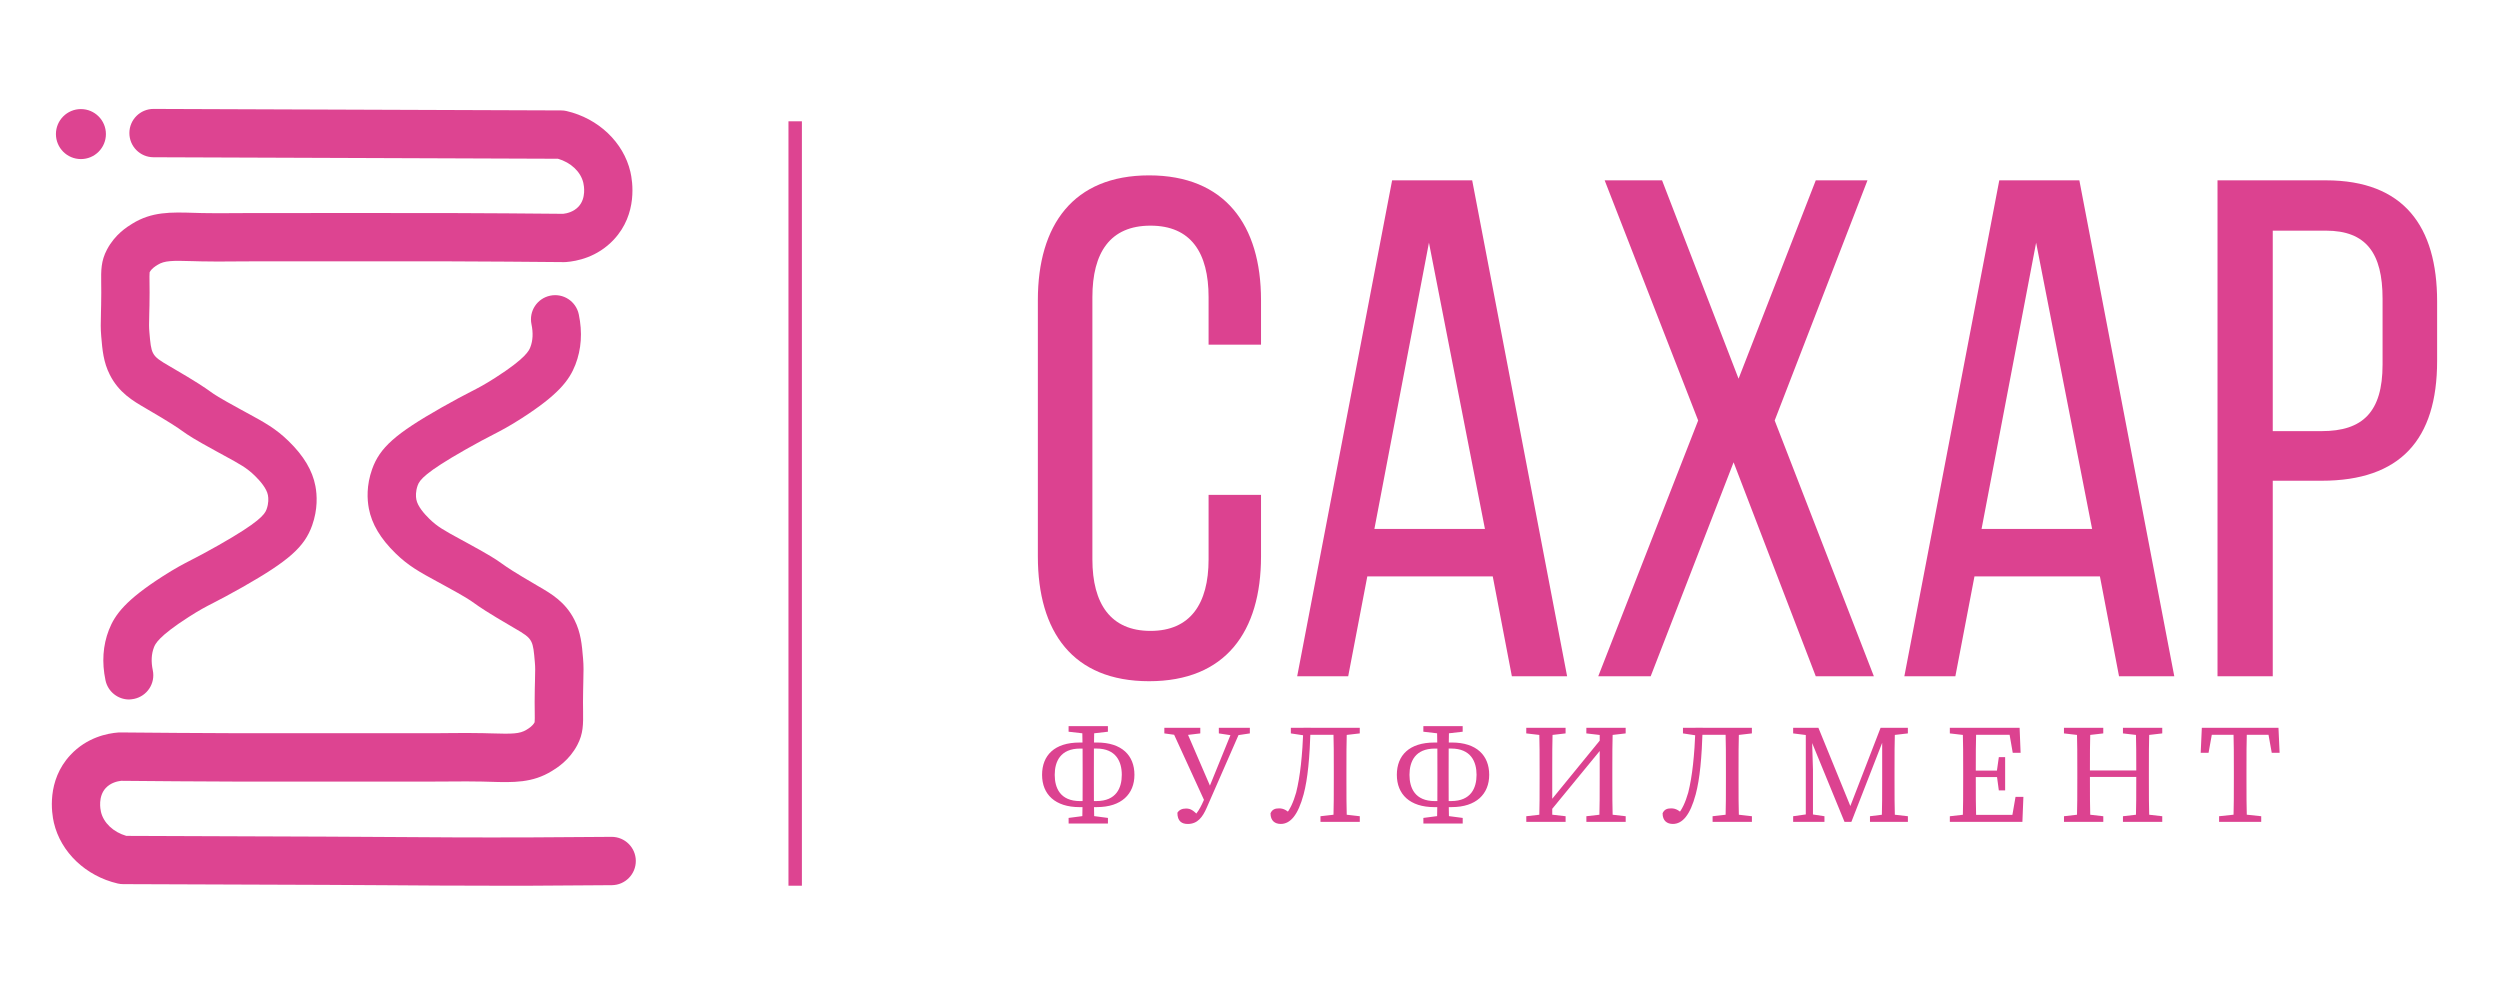 <?xml version="1.0" encoding="UTF-8"?> <svg xmlns="http://www.w3.org/2000/svg" viewBox="1525.415 2347.055 931.17 373.89" width="931.17" height="373.89" data-guides="{&quot;vertical&quot;:[],&quot;horizontal&quot;:[]}"><path alignment-baseline="baseline" baseline-shift="baseline" color="rgb(51, 51, 51)" fill="rgb(221, 68, 145)" font-size-adjust="none" class="st0" x="802.68" y="313.18" width="5" height="284.72" id="tSvg11ebf93f171" title="Rectangle 1" fill-opacity="1" stroke="none" stroke-opacity="1" d="M 1819.095 2392.235L 1824.095 2392.235L 1824.095 2676.955L 1819.095 2676.955Z" style="transform: rotate(0deg); transform-origin: 1821.595px 2534.595px;"></path><path fill="rgb(220, 66, 144)" stroke="none" fill-opacity="1" stroke-width="1" stroke-opacity="1" alignment-baseline="baseline" baseline-shift="baseline" color="rgb(51, 51, 51)" font-size-adjust="none" class="st1" id="tSvg8dd25fe256" title="Path 1" d="M 1995.105 2458.815 C 1995.105 2464.355 1995.105 2469.895 1995.105 2475.435C 1988.595 2475.435 1982.085 2475.435 1975.575 2475.435C 1975.575 2469.542 1975.575 2463.648 1975.575 2457.755C 1975.575 2441.135 1968.975 2431.105 1953.935 2431.105C 1938.895 2431.105 1932.295 2441.135 1932.295 2457.755C 1932.295 2490.302 1932.295 2522.848 1932.295 2555.395C 1932.295 2572.015 1939.155 2582.045 1953.935 2582.045C 1968.715 2582.045 1975.575 2572.015 1975.575 2555.395C 1975.575 2547.392 1975.575 2539.388 1975.575 2531.385C 1982.085 2531.385 1988.595 2531.385 1995.105 2531.385C 1995.105 2539.038 1995.105 2546.692 1995.105 2554.345C 1995.105 2582.315 1981.915 2600.785 1953.415 2600.785C 1924.915 2600.785 1911.985 2582.315 1911.985 2554.345C 1911.985 2522.502 1911.985 2490.658 1911.985 2458.815C 1911.985 2430.845 1925.175 2412.375 1953.415 2412.375C 1981.655 2412.375 1995.105 2430.845 1995.105 2458.815Z"></path><path fill="rgb(220, 66, 144)" stroke="none" fill-opacity="1" stroke-width="1" stroke-opacity="1" alignment-baseline="baseline" baseline-shift="baseline" color="rgb(51, 51, 51)" font-size-adjust="none" class="st1" id="tSvg80306b2174" title="Path 2" d="M 2034.695 2561.735 C 2032.322 2574.138 2029.948 2586.542 2027.575 2598.945C 2021.242 2598.945 2014.908 2598.945 2008.575 2598.945C 2020.362 2537.372 2032.148 2475.798 2043.935 2414.225C 2053.875 2414.225 2063.815 2414.225 2073.755 2414.225C 2085.542 2475.798 2097.328 2537.372 2109.115 2598.945C 2102.255 2598.945 2095.395 2598.945 2088.535 2598.945C 2086.162 2586.542 2083.788 2574.138 2081.415 2561.735C 2065.845 2561.735 2050.275 2561.735 2034.695 2561.735ZM 2037.335 2544.055 C 2051.058 2544.055 2064.782 2544.055 2078.505 2544.055C 2071.555 2508.518 2064.605 2472.982 2057.655 2437.445C 2050.882 2472.982 2044.108 2508.518 2037.335 2544.055Z"></path><path fill="rgb(220, 66, 144)" stroke="none" fill-opacity="1" stroke-width="1" stroke-opacity="1" alignment-baseline="baseline" baseline-shift="baseline" color="rgb(51, 51, 51)" font-size-adjust="none" class="st1" id="tSvgef49d4d09d" title="Path 3" d="M 2171.125 2519.245 C 2160.832 2545.808 2150.538 2572.372 2140.245 2598.935C 2133.735 2598.935 2127.225 2598.935 2120.715 2598.935C 2133.118 2567.182 2145.522 2535.428 2157.925 2503.675C 2146.315 2473.855 2134.705 2444.035 2123.095 2414.215C 2130.222 2414.215 2137.348 2414.215 2144.475 2414.215C 2153.975 2438.845 2163.475 2463.475 2172.975 2488.105C 2182.562 2463.475 2192.148 2438.845 2201.735 2414.215C 2208.155 2414.215 2214.575 2414.215 2220.995 2414.215C 2209.472 2444.035 2197.948 2473.855 2186.425 2503.675C 2198.738 2535.428 2211.052 2567.182 2223.365 2598.935C 2216.152 2598.935 2208.938 2598.935 2201.725 2598.935C 2191.522 2572.372 2181.318 2545.808 2171.125 2519.245Z"></path><path fill="rgb(220, 66, 144)" stroke="none" fill-opacity="1" stroke-width="1" stroke-opacity="1" alignment-baseline="baseline" baseline-shift="baseline" color="rgb(51, 51, 51)" font-size-adjust="none" class="st1" id="tSvgc4af08da85" title="Path 4" d="M 2260.845 2561.735 C 2258.472 2574.138 2256.098 2586.542 2253.725 2598.945C 2247.392 2598.945 2241.058 2598.945 2234.725 2598.945C 2246.512 2537.372 2258.298 2475.798 2270.085 2414.225C 2280.025 2414.225 2289.965 2414.225 2299.905 2414.225C 2311.692 2475.798 2323.478 2537.372 2335.265 2598.945C 2328.405 2598.945 2321.545 2598.945 2314.685 2598.945C 2312.312 2586.542 2309.938 2574.138 2307.565 2561.735C 2291.995 2561.735 2276.425 2561.735 2260.845 2561.735ZM 2263.485 2544.055 C 2277.208 2544.055 2290.932 2544.055 2304.655 2544.055C 2297.705 2508.518 2290.755 2472.982 2283.805 2437.445C 2277.032 2472.982 2270.258 2508.518 2263.485 2544.055Z"></path><path fill="rgb(220, 66, 144)" stroke="none" fill-opacity="1" stroke-width="1" stroke-opacity="1" alignment-baseline="baseline" baseline-shift="baseline" color="rgb(51, 51, 51)" font-size-adjust="none" class="st1" id="tSvgb5305f77b3" title="Path 5" d="M 2391.735 2414.225 C 2420.765 2414.225 2433.165 2431.375 2433.165 2459.345C 2433.165 2466.735 2433.165 2474.125 2433.165 2481.515C 2433.165 2510.805 2419.445 2526.115 2390.155 2526.115C 2384.085 2526.115 2378.015 2526.115 2371.945 2526.115C 2371.945 2550.392 2371.945 2574.668 2371.945 2598.945C 2365.085 2598.945 2358.225 2598.945 2351.365 2598.945C 2351.365 2537.372 2351.365 2475.798 2351.365 2414.225C 2364.822 2414.225 2378.278 2414.225 2391.735 2414.225ZM 2390.155 2507.635 C 2405.465 2507.635 2412.845 2500.515 2412.845 2482.835C 2412.845 2474.655 2412.845 2466.475 2412.845 2458.295C 2412.845 2441.405 2406.775 2432.965 2391.735 2432.965C 2385.138 2432.965 2378.542 2432.965 2371.945 2432.965C 2371.945 2457.858 2371.945 2482.752 2371.945 2507.645C 2378.015 2507.645 2384.085 2507.645 2390.155 2507.635Z"></path><path fill="rgb(220, 66, 144)" stroke="none" fill-opacity="1" stroke-width="1" stroke-opacity="1" alignment-baseline="baseline" baseline-shift="baseline" color="rgb(51, 51, 51)" font-size-adjust="none" class="st1" id="tSvgd8cbaaae9a" title="Path 6" d="M 1927.515 2623.625 C 1928.508 2623.625 1929.502 2623.625 1930.495 2623.625C 1930.495 2624.375 1930.495 2625.125 1930.495 2625.875C 1929.572 2625.875 1928.648 2625.875 1927.725 2625.875C 1920.355 2625.875 1918.265 2630.735 1918.265 2635.655C 1918.265 2640.575 1920.305 2645.435 1927.725 2645.435C 1928.648 2645.435 1929.572 2645.435 1930.495 2645.435C 1930.495 2646.185 1930.495 2646.935 1930.495 2647.685C 1929.502 2647.685 1928.508 2647.685 1927.515 2647.685C 1918.415 2647.685 1913.555 2642.925 1913.555 2635.655C 1913.555 2628.385 1918.205 2623.625 1927.515 2623.625ZM 1923.435 2617.505 C 1928.315 2617.505 1933.195 2617.505 1938.075 2617.505C 1938.075 2618.202 1938.075 2618.898 1938.075 2619.595C 1935.808 2619.855 1933.542 2620.115 1931.275 2620.375C 1930.925 2620.375 1930.575 2620.375 1930.225 2620.375C 1927.958 2620.115 1925.692 2619.855 1923.425 2619.595C 1923.425 2618.898 1923.425 2618.202 1923.435 2617.505ZM 1923.435 2651.705 C 1925.702 2651.408 1927.968 2651.112 1930.235 2650.815C 1930.585 2650.815 1930.935 2650.815 1931.285 2650.815C 1933.552 2651.112 1935.818 2651.408 1938.085 2651.705C 1938.085 2652.402 1938.085 2653.098 1938.085 2653.795C 1933.205 2653.795 1928.325 2653.795 1923.445 2653.795C 1923.445 2653.098 1923.445 2652.402 1923.435 2651.705ZM 1928.665 2637.325 C 1928.665 2636.385 1928.665 2635.445 1928.665 2634.505C 1928.665 2629.115 1928.665 2622.895 1928.505 2617.505C 1930.005 2617.505 1931.505 2617.505 1933.005 2617.505C 1932.845 2622.785 1932.845 2629.005 1932.845 2634.505C 1932.845 2635.445 1932.845 2636.385 1932.845 2637.325C 1932.845 2642.715 1932.845 2648.415 1933.005 2653.795C 1931.505 2653.795 1930.005 2653.795 1928.505 2653.795C 1928.665 2648.515 1928.665 2642.815 1928.665 2637.325ZM 1931.015 2645.425 C 1931.938 2645.425 1932.862 2645.425 1933.785 2645.425C 1941.215 2645.425 1943.245 2640.505 1943.245 2635.645C 1943.245 2630.785 1941.155 2625.865 1933.785 2625.865C 1932.862 2625.865 1931.938 2625.865 1931.015 2625.865C 1931.015 2625.115 1931.015 2624.365 1931.015 2623.615C 1932.008 2623.615 1933.002 2623.615 1933.995 2623.615C 1943.305 2623.615 1947.955 2628.475 1947.955 2635.645C 1947.955 2642.815 1943.095 2647.675 1933.995 2647.675C 1933.002 2647.675 1932.008 2647.675 1931.015 2647.675C 1931.015 2646.925 1931.015 2646.175 1931.015 2645.425Z"></path><path fill="rgb(220, 66, 144)" stroke="none" fill-opacity="1" stroke-width="1" stroke-opacity="1" alignment-baseline="baseline" baseline-shift="baseline" color="rgb(51, 51, 51)" font-size-adjust="none" class="st1" id="tSvg16ee0454624" title="Path 7" d="M 1959.095 2618.135 C 1963.558 2618.135 1968.022 2618.135 1972.485 2618.135C 1972.485 2618.832 1972.485 2619.528 1972.485 2620.225C 1970.288 2620.488 1968.092 2620.752 1965.895 2621.015C 1965.545 2621.015 1965.195 2621.015 1964.845 2621.015C 1962.928 2620.752 1961.012 2620.488 1959.095 2620.225C 1959.095 2619.528 1959.095 2618.832 1959.095 2618.135ZM 1961.555 2618.135 C 1963.298 2618.135 1965.042 2618.135 1966.785 2618.135C 1970.132 2625.892 1973.478 2633.648 1976.825 2641.405C 1976.042 2643.045 1975.258 2644.685 1974.475 2646.325C 1970.168 2636.932 1965.862 2627.538 1961.555 2618.135ZM 1967.205 2648.205 C 1968.935 2648.205 1970.025 2648.935 1972.325 2651.445C 1971.488 2651.775 1970.652 2652.105 1969.815 2652.435C 1969.712 2652.138 1969.608 2651.842 1969.505 2651.545C 1971.755 2649.925 1973.215 2646.625 1975.365 2641.405C 1978.518 2633.648 1981.672 2625.892 1984.825 2618.135C 1985.852 2618.135 1986.878 2618.135 1987.905 2618.135C 1983.565 2628.052 1979.225 2637.968 1974.885 2647.885C 1973.365 2651.385 1971.485 2653.955 1967.825 2653.955C 1965.685 2653.955 1963.955 2653.015 1963.955 2649.775C 1964.635 2648.735 1965.625 2648.205 1967.195 2648.205C 1967.198 2648.205 1967.202 2648.205 1967.205 2648.205ZM 1979.385 2618.135 C 1983.238 2618.135 1987.092 2618.135 1990.945 2618.135C 1990.945 2618.832 1990.945 2619.528 1990.945 2620.225C 1989.185 2620.488 1987.425 2620.752 1985.665 2621.015C 1985.318 2621.015 1984.972 2621.015 1984.625 2621.015C 1982.882 2620.752 1981.138 2620.488 1979.395 2620.225C 1979.395 2619.528 1979.395 2618.832 1979.385 2618.135Z"></path><path fill="rgb(220, 66, 144)" stroke="none" fill-opacity="1" stroke-width="1" stroke-opacity="1" alignment-baseline="baseline" baseline-shift="baseline" color="rgb(51, 51, 51)" font-size-adjust="none" class="st1" id="tSvg124b99b1bfd" title="Path 8" d="M 2001.825 2648.145 C 2003.655 2648.145 2004.805 2648.985 2006.475 2650.495C 2005.725 2650.495 2004.975 2650.495 2004.225 2650.495C 2005.845 2648.715 2007.155 2645.895 2008.195 2642.235C 2009.715 2636.115 2010.495 2628.695 2010.915 2618.125C 2011.805 2618.125 2012.695 2618.125 2013.585 2618.125C 2013.215 2629.525 2012.535 2637.005 2010.975 2642.915C 2008.885 2650.705 2006.005 2653.945 2002.455 2653.945C 2000.315 2653.945 1998.635 2652.795 1998.635 2649.975C 1999.265 2648.565 2000.305 2648.145 2001.825 2648.145ZM 2006.215 2618.135 C 2008.308 2618.135 2010.402 2618.135 2012.495 2618.135C 2012.495 2619.095 2012.495 2620.055 2012.495 2621.015C 2012.145 2621.015 2011.795 2621.015 2011.445 2621.015C 2009.702 2620.752 2007.958 2620.488 2006.215 2620.225C 2006.215 2619.528 2006.215 2618.832 2006.215 2618.135ZM 2012.485 2618.135 C 2016.512 2618.135 2020.538 2618.135 2024.565 2618.135C 2024.565 2619.005 2024.565 2619.875 2024.565 2620.745C 2020.538 2620.745 2016.512 2620.745 2012.485 2620.745C 2012.485 2619.875 2012.485 2619.005 2012.485 2618.135ZM 2017.245 2651.075 C 2019.512 2650.815 2021.778 2650.555 2024.045 2650.295C 2024.395 2650.295 2024.745 2650.295 2025.095 2650.295C 2027.362 2650.555 2029.628 2650.815 2031.895 2651.075C 2031.895 2651.772 2031.895 2652.468 2031.895 2653.165C 2027.015 2653.165 2022.135 2653.165 2017.255 2653.165C 2017.255 2652.468 2017.255 2651.772 2017.245 2651.075ZM 2022.215 2636.955 C 2022.215 2636.085 2022.215 2635.215 2022.215 2634.345C 2022.215 2628.855 2022.215 2623.415 2022.055 2618.135C 2023.728 2618.135 2025.402 2618.135 2027.075 2618.135C 2026.915 2623.525 2026.915 2628.955 2026.915 2634.345C 2026.915 2635.215 2026.915 2636.085 2026.915 2636.955C 2026.915 2642.445 2026.915 2647.885 2027.075 2653.165C 2025.402 2653.165 2023.728 2653.165 2022.055 2653.165C 2022.215 2647.775 2022.215 2642.345 2022.215 2636.955ZM 2024.565 2618.135 C 2027.005 2618.135 2029.445 2618.135 2031.885 2618.135C 2031.885 2618.832 2031.885 2619.528 2031.885 2620.225C 2029.618 2620.488 2027.352 2620.752 2025.085 2621.015C 2024.912 2621.015 2024.738 2621.015 2024.565 2621.015C 2024.565 2620.055 2024.565 2619.095 2024.565 2618.135C 2024.565 2618.135 2024.565 2618.135 2024.565 2618.135Z"></path><path fill="rgb(220, 66, 144)" stroke="none" fill-opacity="1" stroke-width="1" stroke-opacity="1" alignment-baseline="baseline" baseline-shift="baseline" color="rgb(51, 51, 51)" font-size-adjust="none" class="st1" id="tSvg10776b5301" title="Path 9" d="M 2059.655 2623.625 C 2060.648 2623.625 2061.642 2623.625 2062.635 2623.625C 2062.635 2624.375 2062.635 2625.125 2062.635 2625.875C 2061.712 2625.875 2060.788 2625.875 2059.865 2625.875C 2052.495 2625.875 2050.405 2630.735 2050.405 2635.655C 2050.405 2640.575 2052.445 2645.435 2059.865 2645.435C 2060.788 2645.435 2061.712 2645.435 2062.635 2645.435C 2062.635 2646.185 2062.635 2646.935 2062.635 2647.685C 2061.642 2647.685 2060.648 2647.685 2059.655 2647.685C 2050.555 2647.685 2045.695 2642.925 2045.695 2635.655C 2045.695 2628.385 2050.345 2623.625 2059.655 2623.625ZM 2055.575 2617.505 C 2060.455 2617.505 2065.335 2617.505 2070.215 2617.505C 2070.215 2618.202 2070.215 2618.898 2070.215 2619.595C 2067.948 2619.855 2065.682 2620.115 2063.415 2620.375C 2063.065 2620.375 2062.715 2620.375 2062.365 2620.375C 2060.098 2620.115 2057.832 2619.855 2055.565 2619.595C 2055.565 2618.898 2055.565 2618.202 2055.575 2617.505ZM 2055.575 2651.705 C 2057.842 2651.408 2060.108 2651.112 2062.375 2650.815C 2062.725 2650.815 2063.075 2650.815 2063.425 2650.815C 2065.692 2651.112 2067.958 2651.408 2070.225 2651.705C 2070.225 2652.402 2070.225 2653.098 2070.225 2653.795C 2065.345 2653.795 2060.465 2653.795 2055.585 2653.795C 2055.585 2653.098 2055.585 2652.402 2055.575 2651.705ZM 2060.805 2637.325 C 2060.805 2636.385 2060.805 2635.445 2060.805 2634.505C 2060.805 2629.115 2060.805 2622.895 2060.645 2617.505C 2062.145 2617.505 2063.645 2617.505 2065.145 2617.505C 2064.985 2622.785 2064.985 2629.005 2064.985 2634.505C 2064.985 2635.445 2064.985 2636.385 2064.985 2637.325C 2064.985 2642.715 2064.985 2648.415 2065.145 2653.795C 2063.645 2653.795 2062.145 2653.795 2060.645 2653.795C 2060.805 2648.515 2060.805 2642.815 2060.805 2637.325ZM 2063.155 2645.425 C 2064.078 2645.425 2065.002 2645.425 2065.925 2645.425C 2073.355 2645.425 2075.385 2640.505 2075.385 2635.645C 2075.385 2630.785 2073.295 2625.865 2065.925 2625.865C 2065.002 2625.865 2064.078 2625.865 2063.155 2625.865C 2063.155 2625.115 2063.155 2624.365 2063.155 2623.615C 2064.148 2623.615 2065.142 2623.615 2066.135 2623.615C 2075.445 2623.615 2080.095 2628.475 2080.095 2635.645C 2080.095 2642.815 2075.235 2647.675 2066.135 2647.675C 2065.142 2647.675 2064.148 2647.675 2063.155 2647.675C 2063.155 2646.925 2063.155 2646.175 2063.155 2645.425Z"></path><path fill="rgb(220, 66, 144)" stroke="none" fill-opacity="1" stroke-width="1" stroke-opacity="1" alignment-baseline="baseline" baseline-shift="baseline" color="rgb(51, 51, 51)" font-size-adjust="none" class="st1" id="tSvg3e4fd9b5f8" title="Path 10" d="M 2093.905 2618.135 C 2098.785 2618.135 2103.665 2618.135 2108.545 2618.135C 2108.545 2618.832 2108.545 2619.528 2108.545 2620.225C 2106.278 2620.488 2104.012 2620.752 2101.745 2621.015C 2101.395 2621.015 2101.045 2621.015 2100.695 2621.015C 2098.428 2620.752 2096.162 2620.488 2093.895 2620.225C 2093.895 2619.528 2093.895 2618.832 2093.905 2618.135ZM 2093.905 2651.075 C 2096.172 2650.815 2098.438 2650.555 2100.705 2650.295C 2101.055 2650.295 2101.405 2650.295 2101.755 2650.295C 2104.022 2650.555 2106.288 2650.815 2108.555 2651.075C 2108.555 2651.772 2108.555 2652.468 2108.555 2653.165C 2103.675 2653.165 2098.795 2653.165 2093.915 2653.165C 2093.915 2652.468 2093.915 2651.772 2093.905 2651.075ZM 2098.875 2636.955 C 2098.875 2636.085 2098.875 2635.215 2098.875 2634.345C 2098.875 2628.955 2098.875 2623.525 2098.715 2618.135C 2100.388 2618.135 2102.062 2618.135 2103.735 2618.135C 2103.575 2623.415 2103.575 2628.855 2103.575 2634.345C 2103.575 2640.622 2103.575 2646.898 2103.575 2653.175C 2101.955 2653.175 2100.335 2653.175 2098.715 2653.175C 2098.875 2647.895 2098.875 2642.455 2098.875 2636.955ZM 2100.655 2648.145 C 2108.498 2638.542 2116.342 2628.938 2124.185 2619.335C 2124.185 2620.625 2124.185 2621.915 2124.185 2623.205C 2116.342 2632.758 2108.498 2642.312 2100.655 2651.865C 2100.655 2650.628 2100.655 2649.392 2100.655 2648.145ZM 2116.285 2618.135 C 2121.165 2618.135 2126.045 2618.135 2130.925 2618.135C 2130.925 2618.832 2130.925 2619.528 2130.925 2620.225C 2128.658 2620.488 2126.392 2620.752 2124.125 2621.015C 2123.775 2621.015 2123.425 2621.015 2123.075 2621.015C 2120.808 2620.752 2118.542 2620.488 2116.275 2620.225C 2116.275 2619.528 2116.275 2618.832 2116.285 2618.135ZM 2116.285 2651.075 C 2118.552 2650.815 2120.818 2650.555 2123.085 2650.295C 2123.435 2650.295 2123.785 2650.295 2124.135 2650.295C 2126.402 2650.555 2128.668 2650.815 2130.935 2651.075C 2130.935 2651.772 2130.935 2652.468 2130.935 2653.165C 2126.055 2653.165 2121.175 2653.165 2116.295 2653.165C 2116.295 2652.468 2116.295 2651.772 2116.285 2651.075ZM 2121.255 2635.915 C 2121.255 2629.988 2121.255 2624.062 2121.255 2618.135C 2122.875 2618.135 2124.495 2618.135 2126.115 2618.135C 2125.955 2623.415 2125.955 2628.855 2125.955 2634.345C 2125.955 2635.215 2125.955 2636.085 2125.955 2636.955C 2125.955 2642.345 2125.955 2647.785 2126.115 2653.165C 2124.442 2653.165 2122.768 2653.165 2121.095 2653.165C 2121.255 2647.885 2121.255 2642.445 2121.255 2635.915Z"></path><path fill="rgb(220, 66, 144)" stroke="none" fill-opacity="1" stroke-width="1" stroke-opacity="1" alignment-baseline="baseline" baseline-shift="baseline" color="rgb(51, 51, 51)" font-size-adjust="none" class="st1" id="tSvg13059be9188" title="Path 11" d="M 2147.865 2648.145 C 2149.695 2648.145 2150.845 2648.985 2152.515 2650.495C 2151.765 2650.495 2151.015 2650.495 2150.265 2650.495C 2151.885 2648.715 2153.195 2645.895 2154.235 2642.235C 2155.755 2636.115 2156.535 2628.695 2156.955 2618.125C 2157.845 2618.125 2158.735 2618.125 2159.625 2618.125C 2159.255 2629.525 2158.575 2637.005 2157.015 2642.915C 2154.925 2650.705 2152.045 2653.945 2148.495 2653.945C 2146.355 2653.945 2144.675 2652.795 2144.675 2649.975C 2145.305 2648.565 2146.345 2648.145 2147.865 2648.145ZM 2152.265 2618.135 C 2154.358 2618.135 2156.452 2618.135 2158.545 2618.135C 2158.545 2619.095 2158.545 2620.055 2158.545 2621.015C 2158.195 2621.015 2157.845 2621.015 2157.495 2621.015C 2155.752 2620.752 2154.008 2620.488 2152.265 2620.225C 2152.265 2619.528 2152.265 2618.832 2152.265 2618.135ZM 2158.535 2618.135 C 2162.562 2618.135 2166.588 2618.135 2170.615 2618.135C 2170.615 2619.005 2170.615 2619.875 2170.615 2620.745C 2166.588 2620.745 2162.562 2620.745 2158.535 2620.745C 2158.535 2619.875 2158.535 2619.005 2158.535 2618.135ZM 2163.295 2651.075 C 2165.562 2650.815 2167.828 2650.555 2170.095 2650.295C 2170.445 2650.295 2170.795 2650.295 2171.145 2650.295C 2173.412 2650.555 2175.678 2650.815 2177.945 2651.075C 2177.945 2651.772 2177.945 2652.468 2177.945 2653.165C 2173.065 2653.165 2168.185 2653.165 2163.305 2653.165C 2163.305 2652.468 2163.305 2651.772 2163.295 2651.075ZM 2168.265 2636.955 C 2168.265 2636.085 2168.265 2635.215 2168.265 2634.345C 2168.265 2628.855 2168.265 2623.415 2168.105 2618.135C 2169.778 2618.135 2171.452 2618.135 2173.125 2618.135C 2172.965 2623.525 2172.965 2628.955 2172.965 2634.345C 2172.965 2635.215 2172.965 2636.085 2172.965 2636.955C 2172.965 2642.445 2172.965 2647.885 2173.125 2653.165C 2171.452 2653.165 2169.778 2653.165 2168.105 2653.165C 2168.265 2647.775 2168.265 2642.345 2168.265 2636.955ZM 2170.615 2618.135 C 2173.055 2618.135 2175.495 2618.135 2177.935 2618.135C 2177.935 2618.832 2177.935 2619.528 2177.935 2620.225C 2175.668 2620.488 2173.402 2620.752 2171.135 2621.015C 2170.962 2621.015 2170.788 2621.015 2170.615 2621.015C 2170.615 2620.055 2170.615 2619.095 2170.615 2618.135Z"></path><path fill="rgb(220, 66, 144)" stroke="none" fill-opacity="1" stroke-width="1" stroke-opacity="1" alignment-baseline="baseline" baseline-shift="baseline" color="rgb(51, 51, 51)" font-size-adjust="none" class="st1" id="tSvg194555db8f6" title="Path 12" d="M 2193.305 2618.135 C 2195.605 2618.135 2197.905 2618.135 2200.205 2618.135C 2200.205 2619.095 2200.205 2620.055 2200.205 2621.015C 2199.995 2621.015 2199.785 2621.015 2199.575 2621.015C 2197.485 2620.752 2195.395 2620.488 2193.305 2620.225C 2193.305 2619.528 2193.305 2618.832 2193.305 2618.135ZM 2193.305 2651.075 C 2195.135 2650.815 2196.965 2650.555 2198.795 2650.295C 2199.145 2650.295 2199.495 2650.295 2199.845 2650.295C 2201.552 2650.555 2203.258 2650.815 2204.965 2651.075C 2204.965 2651.772 2204.965 2652.468 2204.965 2653.165C 2201.078 2653.165 2197.192 2653.165 2193.305 2653.165C 2193.305 2652.468 2193.305 2651.772 2193.305 2651.075ZM 2198.015 2618.135 C 2198.748 2618.135 2199.482 2618.135 2200.215 2618.135C 2200.372 2623.328 2200.528 2628.522 2200.685 2633.715C 2200.685 2640.198 2200.685 2646.682 2200.685 2653.165C 2199.795 2653.165 2198.905 2653.165 2198.015 2653.165C 2198.015 2641.485 2198.015 2629.805 2198.015 2618.135ZM 2198.065 2618.135 C 2199.615 2618.135 2201.165 2618.135 2202.715 2618.135C 2206.985 2628.595 2211.255 2639.055 2215.525 2649.515C 2214.932 2649.515 2214.338 2649.515 2213.745 2649.515C 2217.788 2639.055 2221.832 2628.595 2225.875 2618.135C 2226.798 2618.135 2227.722 2618.135 2228.645 2618.135C 2224.095 2629.815 2219.545 2641.495 2214.995 2653.175C 2214.142 2653.175 2213.288 2653.175 2212.435 2653.175C 2207.642 2641.495 2202.848 2629.815 2198.055 2618.135C 2198.058 2618.135 2198.062 2618.135 2198.065 2618.135ZM 2221.915 2651.075 C 2224.008 2650.815 2226.102 2650.555 2228.195 2650.295C 2228.545 2650.295 2228.895 2650.295 2229.245 2650.295C 2231.512 2650.555 2233.778 2650.815 2236.045 2651.075C 2236.045 2651.772 2236.045 2652.468 2236.045 2653.165C 2231.338 2653.165 2226.632 2653.165 2221.925 2653.165C 2221.925 2652.468 2221.925 2651.772 2221.915 2651.075ZM 2226.465 2636.955 C 2226.465 2630.682 2226.465 2624.408 2226.465 2618.135C 2228.052 2618.135 2229.638 2618.135 2231.225 2618.135C 2231.065 2623.415 2231.065 2628.855 2231.065 2634.345C 2231.065 2635.215 2231.065 2636.085 2231.065 2636.955C 2231.065 2642.345 2231.065 2647.785 2231.225 2653.165C 2229.585 2653.165 2227.945 2653.165 2226.305 2653.165C 2226.465 2647.885 2226.465 2642.445 2226.465 2636.955ZM 2228.715 2618.135 C 2231.155 2618.135 2233.595 2618.135 2236.035 2618.135C 2236.035 2618.832 2236.035 2619.528 2236.035 2620.225C 2233.768 2620.488 2231.502 2620.752 2229.235 2621.015C 2229.062 2621.015 2228.888 2621.015 2228.715 2621.015C 2228.715 2620.055 2228.715 2619.095 2228.715 2618.135Z"></path><path fill="rgb(220, 66, 144)" stroke="none" fill-opacity="1" stroke-width="1" stroke-opacity="1" alignment-baseline="baseline" baseline-shift="baseline" color="rgb(51, 51, 51)" font-size-adjust="none" class="st1" id="tSvg15067d95caa" title="Path 13" d="M 2251.665 2620.225 C 2251.665 2619.528 2251.665 2618.832 2251.665 2618.135C 2254.105 2618.135 2256.545 2618.135 2258.985 2618.135C 2258.985 2619.095 2258.985 2620.055 2258.985 2621.015C 2258.812 2621.015 2258.638 2621.015 2258.465 2621.015C 2256.198 2620.752 2253.932 2620.488 2251.665 2620.225ZM 2258.985 2650.295 C 2258.985 2651.255 2258.985 2652.215 2258.985 2653.175C 2256.545 2653.175 2254.105 2653.175 2251.665 2653.175C 2251.665 2652.478 2251.665 2651.782 2251.665 2651.085C 2253.932 2650.825 2256.198 2650.565 2258.465 2650.305C 2258.638 2650.305 2258.812 2650.305 2258.985 2650.295ZM 2256.635 2634.345 C 2256.635 2628.955 2256.635 2623.525 2256.475 2618.135C 2258.148 2618.135 2259.822 2618.135 2261.495 2618.135C 2261.335 2623.415 2261.335 2628.855 2261.335 2634.345C 2261.335 2635.008 2261.335 2635.672 2261.335 2636.335C 2261.335 2642.345 2261.335 2647.785 2261.495 2653.175C 2259.822 2653.175 2258.148 2653.175 2256.475 2653.175C 2256.635 2647.895 2256.635 2642.455 2256.635 2636.965C 2256.635 2636.095 2256.635 2635.225 2256.635 2634.345ZM 2273.475 2618.135 C 2274.258 2619.005 2275.042 2619.875 2275.825 2620.745C 2270.212 2620.745 2264.598 2620.745 2258.985 2620.745C 2258.985 2619.875 2258.985 2619.005 2258.985 2618.135C 2265.208 2618.135 2271.432 2618.135 2277.655 2618.135C 2277.778 2621.238 2277.902 2624.342 2278.025 2627.445C 2277.048 2627.445 2276.072 2627.445 2275.095 2627.445C 2274.555 2624.342 2274.015 2621.238 2273.475 2618.135ZM 2270.805 2636.485 C 2266.865 2636.485 2262.925 2636.485 2258.985 2636.485C 2258.985 2635.682 2258.985 2634.878 2258.985 2634.075C 2262.925 2634.075 2266.865 2634.075 2270.805 2634.075C 2270.805 2634.878 2270.805 2635.682 2270.805 2636.485ZM 2279.065 2643.865 C 2278.942 2646.968 2278.818 2650.072 2278.695 2653.175C 2272.125 2653.175 2265.555 2653.175 2258.985 2653.175C 2258.985 2652.305 2258.985 2651.435 2258.985 2650.565C 2264.945 2650.565 2270.905 2650.565 2276.865 2650.565C 2276.082 2651.435 2275.298 2652.305 2274.515 2653.175C 2275.055 2650.072 2275.595 2646.968 2276.135 2643.865C 2277.112 2643.865 2278.088 2643.865 2279.065 2643.865ZM 2269.135 2634.605 C 2269.395 2632.758 2269.655 2630.912 2269.915 2629.065C 2270.698 2629.065 2271.482 2629.065 2272.265 2629.065C 2272.265 2633.195 2272.265 2637.325 2272.265 2641.455C 2271.482 2641.455 2270.698 2641.455 2269.915 2641.455C 2269.655 2639.522 2269.395 2637.588 2269.135 2635.655C 2269.135 2635.305 2269.135 2634.955 2269.135 2634.605C 2269.135 2634.605 2269.135 2634.605 2269.135 2634.605Z"></path><path fill="rgb(220, 66, 144)" stroke="none" fill-opacity="1" stroke-width="1" stroke-opacity="1" alignment-baseline="baseline" baseline-shift="baseline" color="rgb(51, 51, 51)" font-size-adjust="none" class="st1" id="tSvg11d2516f825" title="Path 14" d="M 2294.175 2620.225 C 2294.175 2619.528 2294.175 2618.832 2294.175 2618.135C 2299.055 2618.135 2303.935 2618.135 2308.815 2618.135C 2308.815 2618.832 2308.815 2619.528 2308.815 2620.225C 2306.548 2620.488 2304.282 2620.752 2302.015 2621.015C 2301.665 2621.015 2301.315 2621.015 2300.965 2621.015C 2298.698 2620.752 2296.432 2620.488 2294.175 2620.225ZM 2302.025 2650.295 C 2304.292 2650.555 2306.558 2650.815 2308.825 2651.075C 2308.825 2651.772 2308.825 2652.468 2308.825 2653.165C 2303.945 2653.165 2299.065 2653.165 2294.185 2653.165C 2294.185 2652.468 2294.185 2651.772 2294.185 2651.075C 2296.452 2650.815 2298.718 2650.555 2300.985 2650.295C 2301.335 2650.295 2301.685 2650.295 2302.025 2650.295ZM 2299.145 2634.345 C 2299.145 2628.955 2299.145 2623.525 2298.985 2618.135C 2300.658 2618.135 2302.332 2618.135 2304.005 2618.135C 2303.845 2623.415 2303.845 2628.855 2303.845 2634.345C 2303.845 2634.868 2303.845 2635.392 2303.845 2635.915C 2303.845 2642.345 2303.845 2647.785 2304.005 2653.175C 2302.332 2653.175 2300.658 2653.175 2298.985 2653.175C 2299.145 2647.895 2299.145 2642.455 2299.145 2636.965C 2299.145 2636.095 2299.145 2635.225 2299.145 2634.345ZM 2301.495 2636.435 C 2301.495 2635.632 2301.495 2634.828 2301.495 2634.025C 2308.815 2634.025 2316.135 2634.025 2323.455 2634.025C 2323.455 2634.828 2323.455 2635.632 2323.455 2636.435C 2316.135 2636.435 2308.815 2636.435 2301.495 2636.435ZM 2316.145 2620.225 C 2316.145 2619.528 2316.145 2618.832 2316.145 2618.135C 2321.025 2618.135 2325.905 2618.135 2330.785 2618.135C 2330.785 2618.832 2330.785 2619.528 2330.785 2620.225C 2328.518 2620.488 2326.252 2620.752 2323.985 2621.015C 2323.635 2621.015 2323.285 2621.015 2322.935 2621.015C 2320.668 2620.752 2318.402 2620.488 2316.145 2620.225ZM 2323.985 2650.295 C 2326.252 2650.555 2328.518 2650.815 2330.785 2651.075C 2330.785 2651.772 2330.785 2652.468 2330.785 2653.165C 2325.905 2653.165 2321.025 2653.165 2316.145 2653.165C 2316.145 2652.468 2316.145 2651.772 2316.145 2651.075C 2318.412 2650.815 2320.678 2650.555 2322.945 2650.295C 2323.295 2650.295 2323.645 2650.295 2323.985 2650.295ZM 2321.105 2634.345 C 2321.105 2628.955 2321.105 2623.525 2320.945 2618.135C 2322.618 2618.135 2324.292 2618.135 2325.965 2618.135C 2325.805 2623.415 2325.805 2628.855 2325.805 2634.345C 2325.805 2635.215 2325.805 2636.085 2325.805 2636.955C 2325.805 2642.345 2325.805 2647.785 2325.965 2653.165C 2324.292 2653.165 2322.618 2653.165 2320.945 2653.165C 2321.105 2647.885 2321.105 2642.445 2321.105 2635.905C 2321.105 2635.382 2321.105 2634.858 2321.105 2634.345Z"></path><path fill="rgb(220, 66, 144)" stroke="none" fill-opacity="1" stroke-width="1" stroke-opacity="1" alignment-baseline="baseline" baseline-shift="baseline" color="rgb(51, 51, 51)" font-size-adjust="none" class="st1" id="tSvg176357f793a" title="Path 15" d="M 2347.355 2620.745 C 2348.138 2619.875 2348.922 2619.005 2349.705 2618.135C 2349.148 2621.238 2348.592 2624.342 2348.035 2627.445C 2347.058 2627.445 2346.082 2627.445 2345.105 2627.445C 2345.245 2624.342 2345.385 2621.238 2345.525 2618.135C 2355.042 2618.135 2364.558 2618.135 2374.075 2618.135C 2374.215 2621.238 2374.355 2624.342 2374.495 2627.445C 2373.518 2627.445 2372.542 2627.445 2371.565 2627.445C 2371.008 2624.342 2370.452 2621.238 2369.895 2618.135C 2370.678 2619.005 2371.462 2619.875 2372.245 2620.745C 2363.948 2620.745 2355.652 2620.745 2347.355 2620.745ZM 2360.325 2650.295 C 2362.765 2650.555 2365.205 2650.815 2367.645 2651.075C 2367.645 2651.772 2367.645 2652.468 2367.645 2653.165C 2362.415 2653.165 2357.185 2653.165 2351.955 2653.165C 2351.955 2652.468 2351.955 2651.772 2351.955 2651.075C 2354.395 2650.815 2356.835 2650.555 2359.275 2650.295C 2359.625 2650.295 2359.975 2650.295 2360.325 2650.295ZM 2357.455 2634.345 C 2357.455 2628.955 2357.455 2623.525 2357.295 2618.135C 2358.968 2618.135 2360.642 2618.135 2362.315 2618.135C 2362.155 2623.415 2362.155 2628.855 2362.155 2634.345C 2362.155 2635.215 2362.155 2636.085 2362.155 2636.955C 2362.155 2642.345 2362.155 2647.785 2362.315 2653.165C 2360.642 2653.165 2358.968 2653.165 2357.295 2653.165C 2357.455 2647.885 2357.455 2642.445 2357.455 2636.955C 2357.455 2636.085 2357.455 2635.215 2357.455 2634.345Z"></path><path fill="rgb(221, 68, 145)" stroke="none" fill-opacity="1" stroke-width="1" stroke-opacity="1" alignment-baseline="baseline" baseline-shift="baseline" color="rgb(51, 51, 51)" font-size-adjust="none" class="st0" id="tSvg7b912793f4" title="Path 16" d="M 1573.505 2607.595 C 1569.335 2607.595 1565.595 2604.675 1564.705 2600.435C 1563.305 2593.765 1563.735 2587.455 1565.975 2581.685C 1568.245 2575.845 1572.385 2570.475 1585.985 2561.735C 1590.805 2558.645 1593.445 2557.285 1596.785 2555.555C 1599.295 2554.265 1602.135 2552.795 1606.865 2550.105C 1622.005 2541.505 1624.025 2538.685 1624.715 2536.725C 1625.515 2534.475 1625.425 2532.625 1625.205 2531.465C 1624.735 2528.975 1622.315 2526.195 1620.375 2524.295C 1617.315 2521.315 1614.935 2520.015 1608.555 2516.545C 1607.748 2516.105 1606.942 2515.665 1606.135 2515.225C 1597.505 2510.505 1595.695 2509.285 1593.235 2507.535C 1591.465 2506.275 1589.255 2504.705 1579.775 2499.185C 1579.708 2499.145 1579.642 2499.105 1579.575 2499.065C 1574.945 2496.375 1569.695 2493.315 1566.325 2486.655C 1563.925 2481.915 1563.555 2477.445 1563.115 2472.275C 1562.875 2469.385 1562.915 2467.715 1563.025 2463.235C 1563.045 2462.325 1563.065 2461.415 1563.085 2460.505C 1563.165 2457.095 1563.135 2454.595 1563.105 2452.575C 1563.045 2447.755 1563.005 2444.285 1565.265 2440.005C 1568.255 2434.355 1572.745 2431.565 1574.665 2430.385C 1581.965 2425.865 1588.965 2426.065 1597.835 2426.335C 1598.755 2426.365 1599.725 2426.395 1600.735 2426.415C 1604.565 2426.505 1608.365 2426.475 1612.385 2426.445C 1614.395 2426.425 1616.405 2426.415 1618.415 2426.415C 1631.028 2426.408 1643.642 2426.402 1656.255 2426.395C 1681.605 2426.385 1693.435 2426.415 1693.495 2426.415C 1707.105 2426.465 1721.125 2426.555 1735.175 2426.695C 1736.455 2426.555 1739.015 2426.025 1740.885 2424.025C 1743.835 2420.865 1742.905 2416.075 1742.685 2415.155C 1741.725 2411.035 1738.065 2407.585 1733.235 2406.185C 1709.485 2406.095 1683.975 2405.995 1658.465 2405.905C 1632.545 2405.815 1606.635 2405.715 1582.565 2405.625C 1577.595 2405.605 1573.585 2401.565 1573.605 2396.585C 1573.625 2391.625 1577.645 2387.625 1582.605 2387.625C 1582.618 2387.625 1582.632 2387.625 1582.645 2387.625C 1606.715 2387.715 1632.625 2387.815 1658.535 2387.905C 1684.455 2387.995 1710.365 2388.095 1734.435 2388.185C 1735.105 2388.185 1735.785 2388.265 1736.435 2388.415C 1748.315 2391.175 1757.655 2400.065 1760.215 2411.055C 1761.035 2414.545 1762.995 2426.695 1754.055 2436.285C 1747.915 2442.875 1740.235 2444.365 1736.195 2444.665C 1735.945 2444.685 1735.695 2444.685 1735.435 2444.685C 1721.275 2444.545 1707.135 2444.455 1693.425 2444.405C 1693.085 2444.405 1680.795 2444.385 1656.255 2444.385C 1643.642 2444.392 1631.028 2444.398 1618.415 2444.405C 1616.455 2444.405 1614.495 2444.425 1612.535 2444.435C 1608.545 2444.475 1604.415 2444.505 1600.285 2444.405C 1599.245 2444.375 1598.245 2444.355 1597.305 2444.325C 1589.525 2444.095 1586.715 2444.095 1584.145 2445.685C 1583.195 2446.275 1581.885 2447.085 1581.175 2448.425C 1581.165 2448.442 1581.155 2448.458 1581.145 2448.475C 1581.065 2449.035 1581.085 2450.725 1581.105 2452.355C 1581.135 2454.395 1581.165 2457.185 1581.085 2460.905C 1581.062 2461.825 1581.038 2462.745 1581.015 2463.665C 1580.905 2468.015 1580.895 2468.895 1581.055 2470.745C 1581.405 2474.905 1581.605 2476.975 1582.395 2478.525C 1583.315 2480.355 1585.075 2481.425 1588.635 2483.495C 1588.705 2483.535 1588.775 2483.575 1588.845 2483.615C 1599.035 2489.545 1601.615 2491.375 1603.685 2492.855C 1605.415 2494.085 1606.665 2494.975 1614.785 2499.415C 1615.578 2499.848 1616.372 2500.282 1617.165 2500.715C 1623.995 2504.425 1628.115 2506.665 1632.945 2511.385C 1638.545 2516.845 1641.805 2522.315 1642.895 2528.095C 1643.525 2531.435 1643.825 2536.685 1641.685 2542.735C 1638.825 2550.775 1633.015 2555.935 1615.765 2565.735C 1610.715 2568.605 1607.565 2570.225 1605.035 2571.535C 1601.885 2573.155 1599.815 2574.225 1595.715 2576.855C 1584.305 2584.175 1583.215 2586.975 1582.755 2588.175C 1581.795 2590.635 1581.655 2593.505 1582.325 2596.715C 1583.345 2601.585 1580.225 2606.345 1575.355 2607.365C 1574.735 2607.495 1574.115 2607.555 1573.505 2607.595Z"></path><path fill="rgb(221, 68, 145)" stroke="none" fill-opacity="1" stroke-width="1" stroke-opacity="1" alignment-baseline="baseline" baseline-shift="baseline" color="rgb(51, 51, 51)" font-size-adjust="none" class="st0" id="tSvg7bb2307441" title="Path 17" d="M 1709.705 2676.955 C 1694.675 2676.955 1681.955 2676.865 1669.565 2676.775C 1661.995 2676.725 1654.665 2676.675 1647.165 2676.645C 1621.245 2676.555 1595.335 2676.455 1571.265 2676.365C 1570.595 2676.365 1569.915 2676.285 1569.265 2676.135C 1557.385 2673.375 1548.045 2664.485 1545.485 2653.495C 1544.675 2649.995 1542.715 2637.845 1551.645 2628.265C 1557.785 2621.675 1565.465 2620.185 1569.495 2619.885C 1569.745 2619.865 1569.995 2619.855 1570.255 2619.865C 1584.415 2620.005 1598.555 2620.095 1612.265 2620.145C 1612.605 2620.145 1624.895 2620.165 1649.435 2620.155C 1662.048 2620.155 1674.662 2620.155 1687.275 2620.155C 1689.235 2620.145 1691.195 2620.125 1693.155 2620.105C 1697.145 2620.065 1701.275 2620.035 1705.405 2620.135C 1706.445 2620.165 1707.435 2620.185 1708.385 2620.215C 1716.165 2620.445 1718.975 2620.445 1721.545 2618.855C 1722.495 2618.265 1723.805 2617.455 1724.515 2616.115C 1724.525 2616.098 1724.535 2616.082 1724.545 2616.065C 1724.625 2615.505 1724.605 2613.815 1724.585 2612.185C 1724.555 2610.145 1724.525 2607.355 1724.605 2603.635C 1724.628 2602.715 1724.652 2601.795 1724.675 2600.875C 1724.785 2596.525 1724.795 2595.645 1724.635 2593.795C 1724.285 2589.635 1724.085 2587.565 1723.295 2586.015C 1722.375 2584.185 1720.625 2583.115 1717.065 2581.045C 1716.995 2581.005 1716.925 2580.965 1716.855 2580.925C 1706.665 2574.995 1704.085 2573.165 1702.015 2571.685C 1700.285 2570.455 1699.035 2569.565 1690.915 2565.125C 1690.118 2564.692 1689.322 2564.258 1688.525 2563.825C 1681.705 2560.115 1677.585 2557.875 1672.745 2553.155C 1667.145 2547.695 1663.885 2542.225 1662.795 2536.445C 1662.165 2533.105 1661.865 2527.865 1664.015 2521.815C 1666.875 2513.775 1672.685 2508.615 1689.935 2498.815C 1694.985 2495.945 1698.135 2494.325 1700.665 2493.015C 1703.815 2491.395 1705.885 2490.325 1709.985 2487.695C 1721.395 2480.375 1722.485 2477.575 1722.945 2476.375C 1723.905 2473.915 1724.045 2471.035 1723.375 2467.835C 1722.355 2462.965 1725.475 2458.205 1730.345 2457.185C 1735.215 2456.165 1739.975 2459.285 1740.995 2464.155C 1742.395 2470.835 1741.965 2477.135 1739.725 2482.905C 1737.455 2488.745 1733.315 2494.115 1719.715 2502.855C 1714.895 2505.945 1712.255 2507.305 1708.915 2509.035C 1706.405 2510.325 1703.565 2511.795 1698.835 2514.485C 1683.695 2523.085 1681.715 2525.815 1680.985 2527.865C 1680.185 2530.115 1680.275 2531.975 1680.495 2533.125C 1680.965 2535.615 1683.385 2538.395 1685.325 2540.295C 1688.385 2543.275 1690.765 2544.575 1697.145 2548.045C 1697.952 2548.485 1698.758 2548.925 1699.565 2549.365C 1708.195 2554.085 1710.005 2555.305 1712.465 2557.055C 1714.235 2558.315 1716.445 2559.885 1725.925 2565.405C 1725.995 2565.445 1726.065 2565.485 1726.135 2565.525C 1730.765 2568.215 1736.015 2571.275 1739.375 2577.935C 1741.775 2582.685 1742.155 2587.155 1742.585 2592.325C 1742.825 2595.205 1742.785 2596.875 1742.675 2601.355C 1742.655 2602.265 1742.635 2603.175 1742.615 2604.085C 1742.535 2607.495 1742.565 2609.995 1742.595 2612.005C 1742.655 2616.825 1742.695 2620.305 1740.435 2624.575C 1737.445 2630.225 1732.955 2633.015 1731.035 2634.195C 1723.735 2638.715 1716.735 2638.515 1707.865 2638.245C 1706.945 2638.215 1705.975 2638.185 1704.965 2638.165C 1701.135 2638.075 1697.335 2638.105 1693.315 2638.135C 1691.305 2638.155 1689.295 2638.165 1687.285 2638.165C 1674.672 2638.165 1662.058 2638.165 1649.445 2638.165C 1624.145 2638.185 1612.275 2638.165 1612.205 2638.165C 1598.595 2638.115 1584.575 2638.025 1570.525 2637.885C 1569.245 2638.025 1566.685 2638.555 1564.815 2640.555C 1561.875 2643.715 1562.805 2648.505 1563.015 2649.435C 1563.975 2653.545 1567.635 2656.995 1572.465 2658.395C 1596.215 2658.485 1621.725 2658.585 1647.235 2658.675C 1654.755 2658.705 1662.105 2658.755 1669.695 2658.805C 1685.555 2658.915 1701.955 2659.035 1723.065 2658.955C 1733.195 2658.915 1743.315 2658.855 1753.145 2658.755C 1753.175 2658.755 1753.205 2658.755 1753.235 2658.755C 1758.165 2658.755 1762.185 2662.725 1762.235 2667.665C 1762.285 2672.635 1758.295 2676.705 1753.325 2676.755C 1743.455 2676.855 1733.295 2676.915 1723.135 2676.955C 1718.445 2676.975 1713.985 2676.975 1709.705 2676.955Z"></path><ellipse alignment-baseline="baseline" baseline-shift="baseline" color="rgb(51, 51, 51)" fill="rgb(221, 68, 145)" font-size-adjust="none" class="st0" cx="1555.555" cy="2396.995" r="9.31" id="tSvgcd6e350779" title="Ellipse 1" fill-opacity="1" stroke="none" stroke-opacity="1" rx="9.31" ry="9.31" style="transform: rotate(0deg); transform-origin: 1555.555px 2396.995px;"></ellipse><defs></defs></svg> 